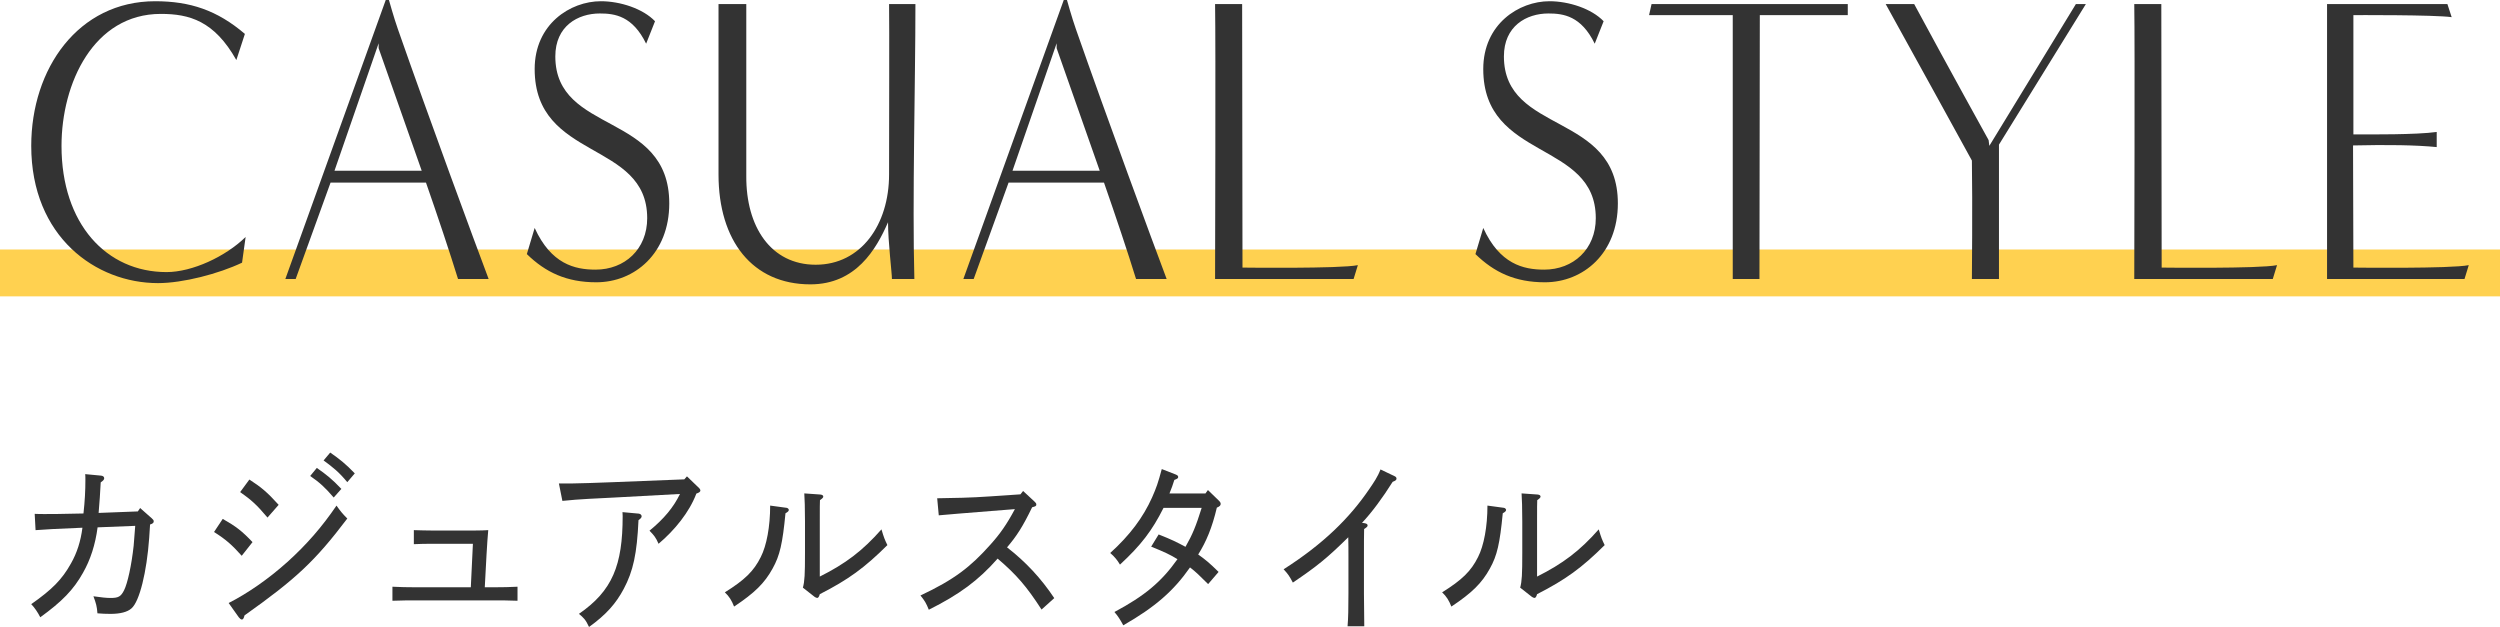 <svg height="40.139" viewBox="0 0 160.048 40.139" width="160.048" xmlns="http://www.w3.org/2000/svg"><path d="m8.826 32.739.145-.216.747.66c.09.084.123.12.123.192 0 .096-.056.144-.234.204-.022.384-.044.672-.056.864-.156 2.159-.613 4.065-1.138 4.509-.257.228-.714.348-1.339.348-.278 0-.558-.012-.836-.036-.033-.444-.09-.647-.257-1.091.524.072.814.108 1.104.108.502 0 .658-.096.858-.492.224-.444.479-1.607.614-2.854.021-.228.056-.648.1-1.271l-2.409.096c-.145 1.103-.457 2.075-.937 2.914-.603 1.08-1.339 1.835-2.733 2.843-.155-.312-.367-.624-.579-.84 1.35-.947 1.974-1.583 2.543-2.603.39-.684.624-1.427.736-2.291-1.83.072-2.298.108-3.001.156l-.056-1.043c.234.012.424.012.658.012.479 0 .881 0 2.465-.036.089-.815.123-1.451.123-2.159 0-.156 0-.216-.012-.36l1.016.096c.122.012.2.072.2.168 0 .084-.066.156-.223.264-.033.647-.078 1.307-.134 1.955l2.51-.096z" fill="#333"/><path d="m14.259 33.219c.848.48 1.238.78 1.907 1.487l-.691.875c-.625-.695-.993-1.031-1.773-1.523l.558-.84zm.379 5.385c1.183-.6 2.532-1.523 3.759-2.626 1.25-1.127 2.231-2.267 3.146-3.61.246.348.357.492.691.828-2.063 2.723-3.279 3.862-6.58 6.201-.045.18-.09.264-.168.264-.066 0-.134-.06-.2-.144l-.647-.912zm1.327-7.904c.759.492 1.138.804 1.874 1.619l-.714.815c-.702-.839-1.07-1.151-1.751-1.631l.591-.804zm4.317-.744c.602.42.97.708 1.572 1.343l-.49.552c-.559-.647-.882-.947-1.506-1.379zm.858-.983c.603.42.971.708 1.573 1.332l-.48.563c-.546-.66-.903-.936-1.517-1.391z" fill="#333"/><path d="m25.122 37.561c.524.024.893.036 1.483.036h3.536l.134-2.783h-2.654c-.347 0-.67 0-1.127.024v-.899c.435.012.792.024 1.127.024h2.799c.357 0 .58-.012.837-.024-.045.48-.066.852-.111 1.595l-.111 2.063h.613c.603 0 .959-.012 1.483-.036v.899c-.569-.024-1.06-.024-1.483-.024h-5.042c-.401 0-.893 0-1.483.024v-.899z" fill="#333"/><path d="m35.779 30.952h.792c.513 0 1.64-.048 2.688-.084l4.551-.18.168-.192.77.744c.066.06.089.12.089.167q0 .108-.257.192c-.445 1.188-1.394 2.351-2.42 3.214-.179-.419-.312-.563-.58-.839.937-.768 1.539-1.499 1.952-2.351l-4.194.228c-1.115.06-2.23.096-3.335.216l-.223-1.115zm5.119 1.931c.101.012.179.084.179.167 0 .084-.056.144-.201.252-.1 2.147-.334 3.25-.947 4.402-.491.923-1.116 1.643-2.22 2.434-.212-.468-.357-.6-.647-.839 2.142-1.476 2.8-3.106 2.8-6.261 0-.06 0-.132-.011-.252l1.048.096z" fill="#333"/><path d="m50.364 32.511c.066.012.134.072.134.132 0 .072-.056.132-.212.216-.189 1.943-.357 2.698-.825 3.538-.514.936-1.149 1.56-2.466 2.435-.155-.396-.312-.648-.591-.912 1.271-.792 1.852-1.355 2.298-2.255.379-.744.603-1.955.603-3.298l1.06.144zm1.037 5.109c.111-.42.134-.828.134-2.231v-2.003c0-.863-.022-1.463-.045-1.799l1.026.072c.123.012.189.06.189.132 0 .06-.056.12-.212.228-.011.228-.011.42-.011 1.367v3.526c1.65-.828 2.732-1.643 3.948-3.022.168.563.212.66.38 1.007-1.473 1.463-2.499 2.207-4.328 3.142-.045.168-.101.24-.167.24-.045 0-.112-.036-.168-.072l-.747-.587z" fill="#333"/><path d="m63.446 32.715c-1.852.144-2.521.204-3.347.276l-.101-1.092c.96-.012 2.22-.036 3.38-.12l1.952-.132.167-.216.736.684c.078.072.111.12.111.18 0 .096-.033.12-.268.18-.591 1.223-.981 1.835-1.606 2.566 1.205.936 2.176 1.979 3.023 3.25l-.814.732c-.959-1.487-1.606-2.231-2.811-3.262-1.238 1.403-2.443 2.291-4.406 3.274-.167-.419-.268-.587-.535-.912 2.164-1.019 3.201-1.823 4.483-3.262.603-.671 1.038-1.283 1.562-2.267l-1.527.12z" fill="#333"/><path d="m77.175 31.588.156-.216.681.66c.111.108.134.156.134.228 0 .096-.056.156-.245.24-.302 1.283-.681 2.183-1.193 2.998.457.324.735.552 1.305 1.116l-.669.779c-.547-.54-.781-.779-1.16-1.067-1.049 1.499-2.22 2.531-4.272 3.706-.2-.372-.356-.612-.568-.852 1.93-1.031 3-1.919 4.037-3.382-.468-.288-.825-.456-1.684-.803l.479-.78c.825.324 1.16.492 1.718.792.446-.779.669-1.319 1.037-2.495h-2.442c-.726 1.451-1.439 2.387-2.789 3.634-.167-.288-.356-.516-.624-.744 1.26-1.14 2.107-2.279 2.677-3.55.29-.66.379-.923.624-1.823l.893.348c.111.048.156.084.156.156 0 .084-.033.108-.245.192-.09.288-.189.576-.312.864h2.309z" fill="#333"/><path d="m87.364 33.495c.134.024.189.072.189.144s-.056.12-.223.228c-.011.576-.011.719-.011 1.715v2.411q.011 1.644.021 2.099h-1.07c.045-.516.056-1.175.056-2.099v-2.411c0-.396 0-.695-.011-1.187-1.339 1.319-1.985 1.847-3.548 2.902-.212-.408-.312-.552-.591-.852 2.555-1.631 4.238-3.298 5.499-5.157.268-.396.524-.756.703-1.235l.903.432c.078.036.122.084.122.156 0 .084-.056.132-.245.204-.646 1.031-1.35 1.979-1.963 2.626l.167.024z" fill="#333"/><path d="m96.284 32.511c.066.012.134.072.134.132 0 .072-.056.132-.212.216-.189 1.943-.357 2.698-.825 3.538-.514.936-1.149 1.56-2.466 2.435-.155-.396-.312-.648-.591-.912 1.271-.792 1.852-1.355 2.298-2.255.379-.744.603-1.955.603-3.298l1.06.144zm1.037 5.109c.111-.42.134-.828.134-2.231v-2.003c0-.863-.022-1.463-.045-1.799l1.026.072c.123.012.189.06.189.132 0 .06-.056.12-.212.228-.011.228-.011.42-.011 1.367v3.526c1.65-.828 2.732-1.643 3.948-3.022.168.563.212.66.38 1.007-1.473 1.463-2.499 2.207-4.328 3.142-.045.168-.101.24-.167.24-.045 0-.112-.036-.168-.072l-.747-.587z" fill="#333"/><path d="m0 15.973h160.048v3h-160.048z" fill="#ffd150"/><g fill="#333"><path d="m15.495 16.817c-1.481.706-3.784 1.308-5.38 1.308-3.967 0-8.115-2.955-8.115-8.788 0-4.943 3.009-9.258 7.933-9.258 2.234 0 3.967.575 5.745 2.092l-.547 1.674c-1.414-2.511-3.01-2.955-4.833-2.955-4.309-.001-6.36 4.445-6.36 8.447 0 4.995 2.872 8.082 6.725 8.082 1.642 0 3.784-.994 5.062-2.249l-.229 1.648z"/><path d="m29.323 17.863c-.524-1.7-1.322-4.08-2.052-6.172h-6.109l-2.234 6.172h-.661l6.428-17.863h.205s.319 1.151.57 1.857c1.983 5.675 4.878 13.521 5.813 16.006h-1.961zm-2.325-6.931c-1.208-3.452-2.759-7.846-2.759-7.846v-.314l-2.826 8.16z"/><path d="m34.229 14.594c1.049 2.302 2.554 2.668 3.898 2.668 1.869 0 3.306-1.308 3.306-3.295 0-4.996-7.204-3.662-7.204-9.546 0-2.877 2.28-4.342 4.24-4.342 1.231 0 2.69.471 3.465 1.281l-.569 1.438c-.866-1.779-2.006-1.935-2.964-1.935-1.413 0-2.85.811-2.85 2.746 0 5.021 7.295 3.531 7.295 9.415 0 3.191-2.211 5.048-4.673 5.048-1.893 0-3.237-.628-4.445-1.805l.501-1.674z"/><path d="m57.101 17.863c0-.392-.25-2.38-.25-3.635-.753 1.726-2.052 3.976-4.97 3.976-3.716 0-5.882-2.799-5.882-7.035v-10.907h1.778v11.011c-.022 3.243 1.573 5.675 4.445 5.675 2.896 0 4.696-2.563 4.696-5.78 0-3.478.022-9.441 0-10.906h1.687c0 5.021-.205 12.58-.068 17.601h-1.437z"/><path d="m72.729 17.863c-.524-1.7-1.322-4.08-2.052-6.172h-6.109l-2.234 6.172h-.661l6.428-17.863h.205s.319 1.151.57 1.857c1.983 5.675 4.879 13.521 5.813 16.006h-1.961zm-2.325-6.931c-1.208-3.452-2.759-7.846-2.759-7.846v-.314l-2.826 8.16z"/><path d="m77.788 17.863c0-1.543.046-14.881 0-17.601h1.733l.022 16.869s6.27.078 7.386-.157l-.273.889z"/><path d="m94.957 14.594c1.049 2.302 2.554 2.668 3.898 2.668 1.869 0 3.306-1.308 3.306-3.295 0-4.996-7.204-3.662-7.204-9.546 0-2.877 2.28-4.342 4.24-4.342 1.231 0 2.69.471 3.466 1.281l-.57 1.438c-.866-1.779-2.006-1.935-2.964-1.935-1.413 0-2.85.811-2.85 2.746 0 5.021 7.295 3.531 7.295 9.415 0 3.191-2.211 5.048-4.673 5.048-1.893 0-3.237-.628-4.445-1.805l.501-1.674z"/><path d="m110.929 17.863v-16.895c.022 0-4.172 0-5.357 0l.159-.706h12.562v.706h-5.631c0 5.048-.023 11.874-.023 16.895h-1.709z"/><path d="m126.239 17.863s.045-4.865 0-7.584c0 0-4.264-7.768-5.518-10.017h1.824c2.257 4.185 4.765 8.709 4.765 8.709l.045.366 5.54-9.075h.639l-5.562 8.997v8.604h-1.732z"/><path d="m136.634 17.863c0-1.543.045-14.881 0-17.601h1.732l.022 16.869s6.269.078 7.386-.157l-.273.889z"/><path d="m148.976 17.863v-17.601h7.705l.273.837c-1.095-.157-6.292-.131-6.292-.131s0 7.663 0 7.637c1.14 0 4.012.026 5.334-.157v.968c-1.322-.131-3.168-.157-5.356-.105l.022 7.82s6.246.078 7.386-.157l-.273.889z"/></g></svg>